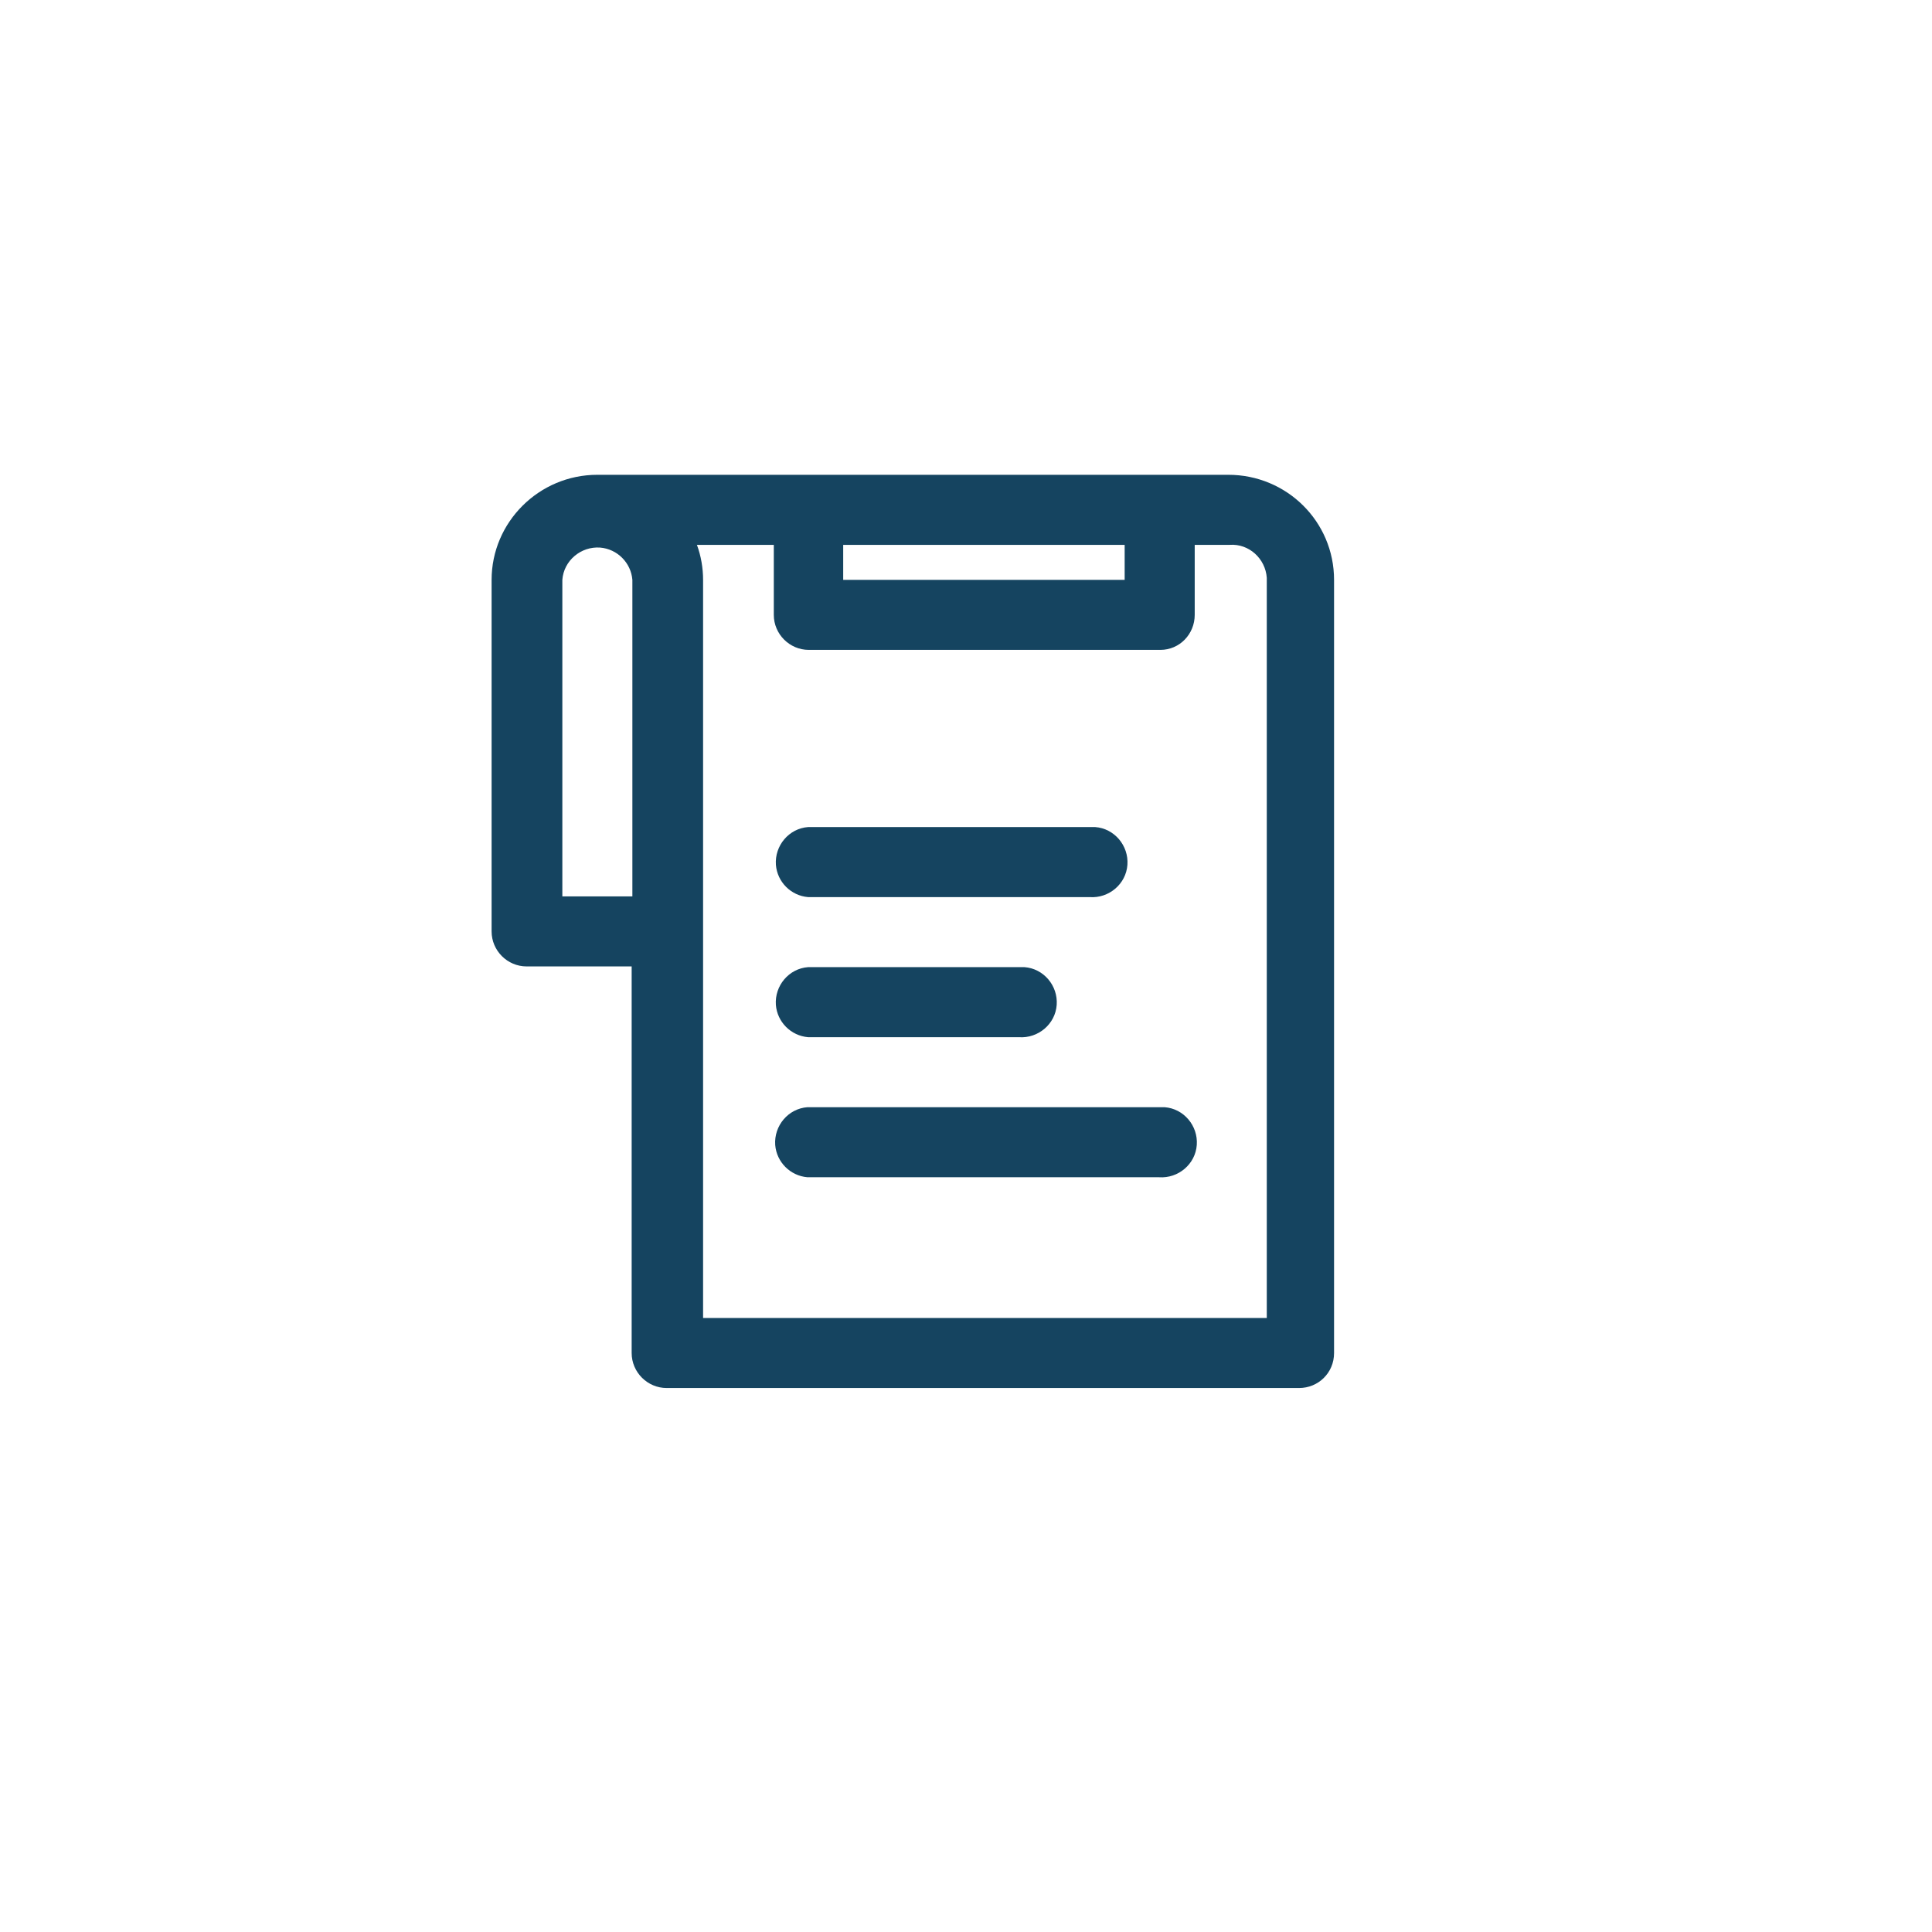 <svg width="73" height="73" fill="none" xmlns="http://www.w3.org/2000/svg"><g filter="url(#a)"><path d="M69.283 35.142c0 18.86-15.28 34.141-34.142 34.141C16.282 69.283 1 54.003 1 35.141 1 16.282 16.28 1 35.142 1c18.86 0 34.141 15.28 34.141 34.142Z" fill="#fff"/></g><path d="M46.465 17.94H22.57c-2.205 0-3.995 1.791-3.995 3.97v13.283c0 .727.596 1.323 1.323 1.323h3.969v14.607c0 .726.597 1.323 1.323 1.323h23.894c.726 0 1.323-.571 1.323-1.323V21.91c0-2.205-1.79-3.97-3.995-3.97h.052Zm-3.97 2.647v1.323H31.86v-1.323h10.636ZM21.248 21.91c.052-.726.7-1.271 1.427-1.22.648.053 1.167.572 1.219 1.22v11.96h-2.646V21.91ZM47.84 49.8H26.566V21.91c0-.44-.078-.908-.233-1.323h2.905v2.646c0 .727.597 1.323 1.323 1.323h13.283c.727 0 1.298-.596 1.298-1.323v-2.646h1.323c.726-.052 1.349.519 1.4 1.245V49.8h-.025Z" fill="#154460"/><path d="M30.535 39.19H38.5c.727.051 1.375-.494 1.427-1.22.052-.727-.493-1.375-1.22-1.427h-8.172c-.726.052-1.27.7-1.219 1.427.052.648.57 1.167 1.22 1.22ZM43.792 41.835H30.51c-.726.052-1.27.7-1.219 1.427.052.648.57 1.167 1.22 1.22h13.282c.727.051 1.375-.494 1.427-1.22.052-.727-.493-1.375-1.219-1.427h-.208ZM30.535 33.897h10.637c.727.052 1.375-.493 1.427-1.22.052-.726-.493-1.375-1.22-1.427H30.536c-.726.052-1.27.701-1.219 1.427.052.649.57 1.168 1.22 1.22Z" fill="#154460"/><defs><filter id="a" x=".03" y=".03" width="72.163" height="72.163" filterUnits="userSpaceOnUse" color-interpolation-filters="sRGB"><feFlood flood-opacity="0" result="BackgroundImageFix"/><feColorMatrix in="SourceAlpha" values="0 0 0 0 0 0 0 0 0 0 0 0 0 0 0 0 0 0 127 0" result="hardAlpha"/><feOffset dx=".97" dy=".97"/><feGaussianBlur stdDeviation=".97"/><feColorMatrix values="0 0 0 0 0 0 0 0 0 0 0 0 0 0 0 0 0 0 0.08 0"/><feBlend in2="BackgroundImageFix" result="effect1_dropShadow_371_1977"/><feBlend in="SourceGraphic" in2="effect1_dropShadow_371_1977" result="shape"/></filter></defs></svg>